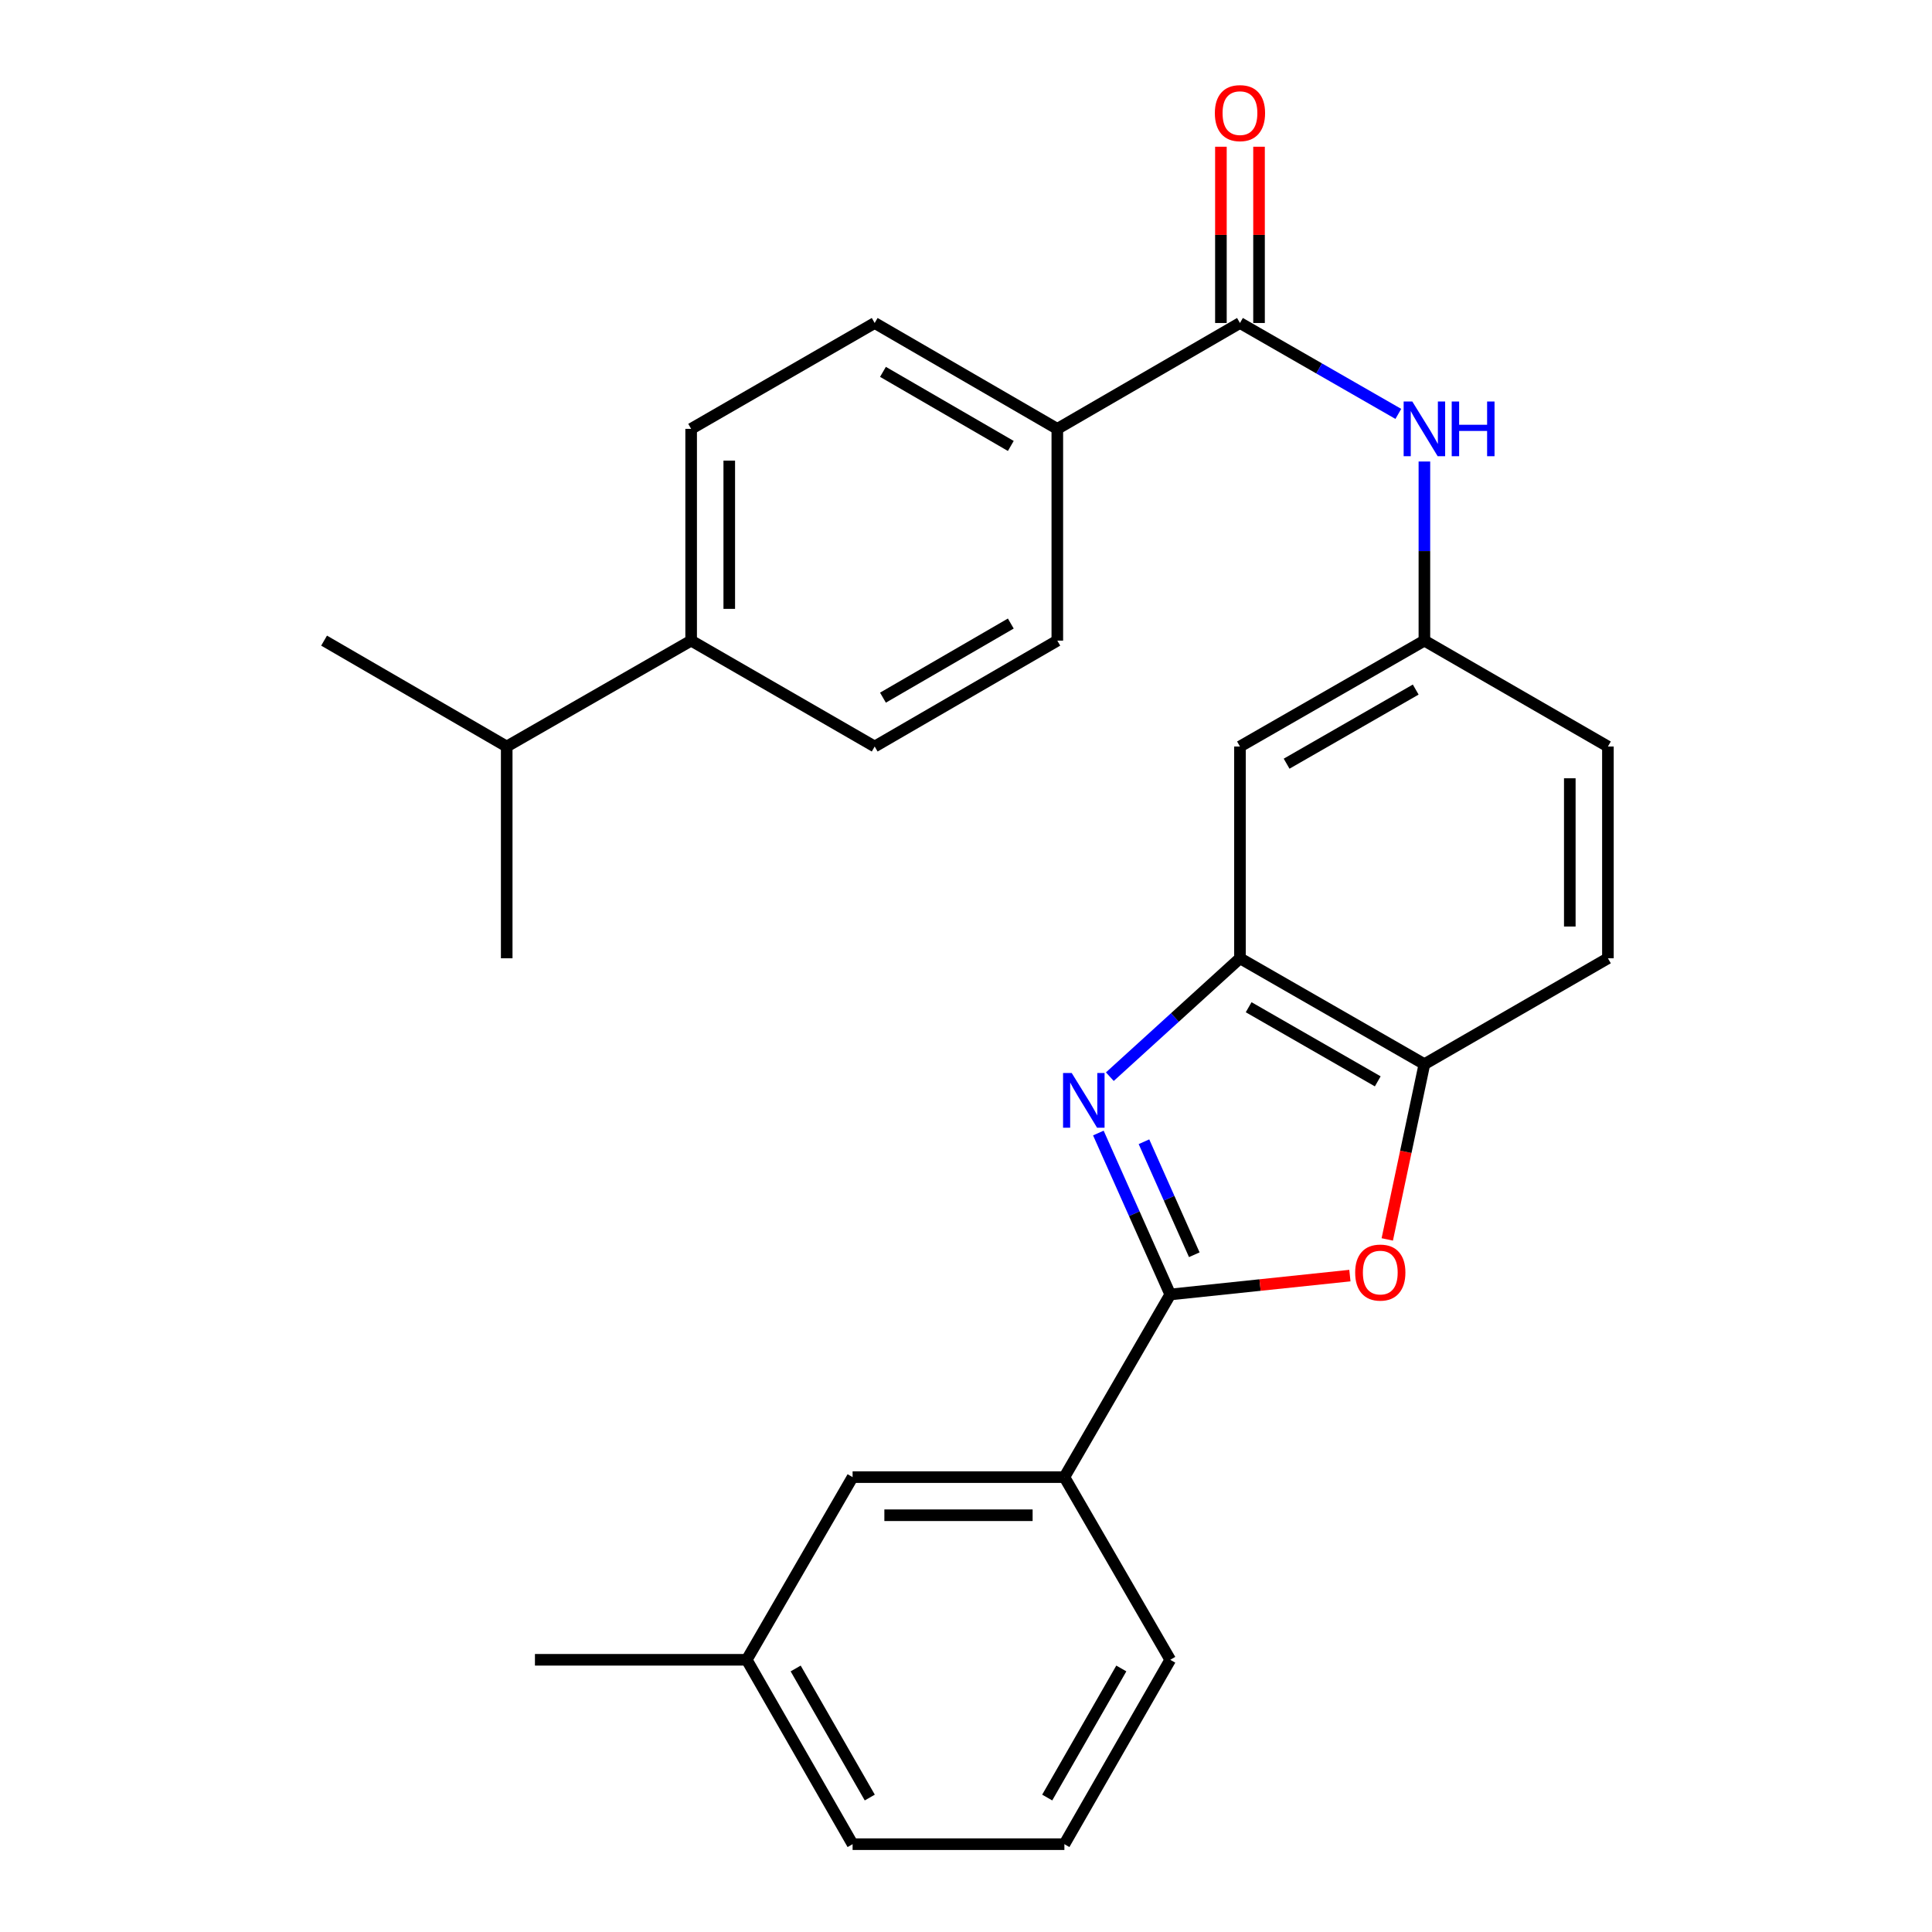 <?xml version='1.0' encoding='iso-8859-1'?>
<svg version='1.1' baseProfile='full'
              xmlns='http://www.w3.org/2000/svg'
                      xmlns:rdkit='http://www.rdkit.org/xml'
                      xmlns:xlink='http://www.w3.org/1999/xlink'
                  xml:space='preserve'
width='1000px' height='1000px' viewBox='0 0 1000 1000'>
<!-- END OF HEADER -->
<rect style='opacity:1.0;fill:#FFFFFF;stroke:none' width='1000' height='1000' x='0' y='0'> </rect>
<path class='bond-0' d='M 568.508,586.455 L 587.114,628.235' style='fill:none;fill-rule:evenodd;stroke:#0000FF;stroke-width:6px;stroke-linecap:butt;stroke-linejoin:miter;stroke-opacity:1' />
<path class='bond-0' d='M 587.114,628.235 L 605.72,670.015' style='fill:none;fill-rule:evenodd;stroke:#000000;stroke-width:6px;stroke-linecap:butt;stroke-linejoin:miter;stroke-opacity:1' />
<path class='bond-0' d='M 592.113,590.962 L 605.138,620.209' style='fill:none;fill-rule:evenodd;stroke:#0000FF;stroke-width:6px;stroke-linecap:butt;stroke-linejoin:miter;stroke-opacity:1' />
<path class='bond-0' d='M 605.138,620.209 L 618.162,649.455' style='fill:none;fill-rule:evenodd;stroke:#000000;stroke-width:6px;stroke-linecap:butt;stroke-linejoin:miter;stroke-opacity:1' />
<path class='bond-2' d='M 574.449,557.288 L 608.127,526.648' style='fill:none;fill-rule:evenodd;stroke:#0000FF;stroke-width:6px;stroke-linecap:butt;stroke-linejoin:miter;stroke-opacity:1' />
<path class='bond-2' d='M 608.127,526.648 L 641.805,496.007' style='fill:none;fill-rule:evenodd;stroke:#000000;stroke-width:6px;stroke-linecap:butt;stroke-linejoin:miter;stroke-opacity:1' />
<path class='bond-1' d='M 605.72,670.015 L 652.21,665.131' style='fill:none;fill-rule:evenodd;stroke:#000000;stroke-width:6px;stroke-linecap:butt;stroke-linejoin:miter;stroke-opacity:1' />
<path class='bond-1' d='M 652.21,665.131 L 698.701,660.247' style='fill:none;fill-rule:evenodd;stroke:#FF0000;stroke-width:6px;stroke-linecap:butt;stroke-linejoin:miter;stroke-opacity:1' />
<path class='bond-6' d='M 605.72,670.015 L 550.926,764.556' style='fill:none;fill-rule:evenodd;stroke:#000000;stroke-width:6px;stroke-linecap:butt;stroke-linejoin:miter;stroke-opacity:1' />
<path class='bond-27' d='M 718.05,641.52 L 727.658,596.166' style='fill:none;fill-rule:evenodd;stroke:#FF0000;stroke-width:6px;stroke-linecap:butt;stroke-linejoin:miter;stroke-opacity:1' />
<path class='bond-27' d='M 727.658,596.166 L 737.265,550.813' style='fill:none;fill-rule:evenodd;stroke:#000000;stroke-width:6px;stroke-linecap:butt;stroke-linejoin:miter;stroke-opacity:1' />
<path class='bond-4' d='M 641.805,496.007 L 737.265,550.813' style='fill:none;fill-rule:evenodd;stroke:#000000;stroke-width:6px;stroke-linecap:butt;stroke-linejoin:miter;stroke-opacity:1' />
<path class='bond-4' d='M 646.3,521.339 L 713.123,559.703' style='fill:none;fill-rule:evenodd;stroke:#000000;stroke-width:6px;stroke-linecap:butt;stroke-linejoin:miter;stroke-opacity:1' />
<path class='bond-7' d='M 641.805,496.007 L 641.805,386.395' style='fill:none;fill-rule:evenodd;stroke:#000000;stroke-width:6px;stroke-linecap:butt;stroke-linejoin:miter;stroke-opacity:1' />
<path class='bond-3' d='M 641.805,167.183 L 682.789,190.708' style='fill:none;fill-rule:evenodd;stroke:#000000;stroke-width:6px;stroke-linecap:butt;stroke-linejoin:miter;stroke-opacity:1' />
<path class='bond-3' d='M 682.789,190.708 L 723.774,214.234' style='fill:none;fill-rule:evenodd;stroke:#0000FF;stroke-width:6px;stroke-linecap:butt;stroke-linejoin:miter;stroke-opacity:1' />
<path class='bond-8' d='M 641.805,167.183 L 547.265,221.978' style='fill:none;fill-rule:evenodd;stroke:#000000;stroke-width:6px;stroke-linecap:butt;stroke-linejoin:miter;stroke-opacity:1' />
<path class='bond-10' d='M 651.67,167.183 L 651.67,121.565' style='fill:none;fill-rule:evenodd;stroke:#000000;stroke-width:6px;stroke-linecap:butt;stroke-linejoin:miter;stroke-opacity:1' />
<path class='bond-10' d='M 651.67,121.565 L 651.67,75.948' style='fill:none;fill-rule:evenodd;stroke:#FF0000;stroke-width:6px;stroke-linecap:butt;stroke-linejoin:miter;stroke-opacity:1' />
<path class='bond-10' d='M 631.94,167.183 L 631.94,121.565' style='fill:none;fill-rule:evenodd;stroke:#000000;stroke-width:6px;stroke-linecap:butt;stroke-linejoin:miter;stroke-opacity:1' />
<path class='bond-10' d='M 631.94,121.565 L 631.94,75.948' style='fill:none;fill-rule:evenodd;stroke:#FF0000;stroke-width:6px;stroke-linecap:butt;stroke-linejoin:miter;stroke-opacity:1' />
<path class='bond-13' d='M 737.265,550.813 L 832.255,496.007' style='fill:none;fill-rule:evenodd;stroke:#000000;stroke-width:6px;stroke-linecap:butt;stroke-linejoin:miter;stroke-opacity:1' />
<path class='bond-5' d='M 737.265,238.878 L 737.265,285.234' style='fill:none;fill-rule:evenodd;stroke:#0000FF;stroke-width:6px;stroke-linecap:butt;stroke-linejoin:miter;stroke-opacity:1' />
<path class='bond-5' d='M 737.265,285.234 L 737.265,331.589' style='fill:none;fill-rule:evenodd;stroke:#000000;stroke-width:6px;stroke-linecap:butt;stroke-linejoin:miter;stroke-opacity:1' />
<path class='bond-12' d='M 550.926,764.556 L 441.303,764.556' style='fill:none;fill-rule:evenodd;stroke:#000000;stroke-width:6px;stroke-linecap:butt;stroke-linejoin:miter;stroke-opacity:1' />
<path class='bond-12' d='M 534.482,784.286 L 457.746,784.286' style='fill:none;fill-rule:evenodd;stroke:#000000;stroke-width:6px;stroke-linecap:butt;stroke-linejoin:miter;stroke-opacity:1' />
<path class='bond-21' d='M 550.926,764.556 L 605.72,859.107' style='fill:none;fill-rule:evenodd;stroke:#000000;stroke-width:6px;stroke-linecap:butt;stroke-linejoin:miter;stroke-opacity:1' />
<path class='bond-9' d='M 641.805,386.395 L 737.265,331.589' style='fill:none;fill-rule:evenodd;stroke:#000000;stroke-width:6px;stroke-linecap:butt;stroke-linejoin:miter;stroke-opacity:1' />
<path class='bond-9' d='M 665.947,395.285 L 732.77,356.921' style='fill:none;fill-rule:evenodd;stroke:#000000;stroke-width:6px;stroke-linecap:butt;stroke-linejoin:miter;stroke-opacity:1' />
<path class='bond-14' d='M 547.265,221.978 L 547.265,331.589' style='fill:none;fill-rule:evenodd;stroke:#000000;stroke-width:6px;stroke-linecap:butt;stroke-linejoin:miter;stroke-opacity:1' />
<path class='bond-15' d='M 547.265,221.978 L 452.735,167.183' style='fill:none;fill-rule:evenodd;stroke:#000000;stroke-width:6px;stroke-linecap:butt;stroke-linejoin:miter;stroke-opacity:1' />
<path class='bond-15' d='M 523.191,230.828 L 457.02,192.472' style='fill:none;fill-rule:evenodd;stroke:#000000;stroke-width:6px;stroke-linecap:butt;stroke-linejoin:miter;stroke-opacity:1' />
<path class='bond-18' d='M 737.265,331.589 L 832.255,386.395' style='fill:none;fill-rule:evenodd;stroke:#000000;stroke-width:6px;stroke-linecap:butt;stroke-linejoin:miter;stroke-opacity:1' />
<path class='bond-11' d='M 357.735,331.589 L 357.735,221.978' style='fill:none;fill-rule:evenodd;stroke:#000000;stroke-width:6px;stroke-linecap:butt;stroke-linejoin:miter;stroke-opacity:1' />
<path class='bond-11' d='M 377.465,315.148 L 377.465,238.42' style='fill:none;fill-rule:evenodd;stroke:#000000;stroke-width:6px;stroke-linecap:butt;stroke-linejoin:miter;stroke-opacity:1' />
<path class='bond-19' d='M 357.735,331.589 L 262.274,386.395' style='fill:none;fill-rule:evenodd;stroke:#000000;stroke-width:6px;stroke-linecap:butt;stroke-linejoin:miter;stroke-opacity:1' />
<path class='bond-30' d='M 357.735,331.589 L 452.735,386.395' style='fill:none;fill-rule:evenodd;stroke:#000000;stroke-width:6px;stroke-linecap:butt;stroke-linejoin:miter;stroke-opacity:1' />
<path class='bond-20' d='M 441.303,764.556 L 386.508,859.107' style='fill:none;fill-rule:evenodd;stroke:#000000;stroke-width:6px;stroke-linecap:butt;stroke-linejoin:miter;stroke-opacity:1' />
<path class='bond-28' d='M 832.255,496.007 L 832.255,386.395' style='fill:none;fill-rule:evenodd;stroke:#000000;stroke-width:6px;stroke-linecap:butt;stroke-linejoin:miter;stroke-opacity:1' />
<path class='bond-28' d='M 812.525,479.565 L 812.525,402.837' style='fill:none;fill-rule:evenodd;stroke:#000000;stroke-width:6px;stroke-linecap:butt;stroke-linejoin:miter;stroke-opacity:1' />
<path class='bond-17' d='M 547.265,331.589 L 452.735,386.395' style='fill:none;fill-rule:evenodd;stroke:#000000;stroke-width:6px;stroke-linecap:butt;stroke-linejoin:miter;stroke-opacity:1' />
<path class='bond-17' d='M 523.189,322.742 L 457.019,361.106' style='fill:none;fill-rule:evenodd;stroke:#000000;stroke-width:6px;stroke-linecap:butt;stroke-linejoin:miter;stroke-opacity:1' />
<path class='bond-16' d='M 452.735,167.183 L 357.735,221.978' style='fill:none;fill-rule:evenodd;stroke:#000000;stroke-width:6px;stroke-linecap:butt;stroke-linejoin:miter;stroke-opacity:1' />
<path class='bond-24' d='M 262.274,386.395 L 167.745,331.589' style='fill:none;fill-rule:evenodd;stroke:#000000;stroke-width:6px;stroke-linecap:butt;stroke-linejoin:miter;stroke-opacity:1' />
<path class='bond-25' d='M 262.274,386.395 L 262.274,496.007' style='fill:none;fill-rule:evenodd;stroke:#000000;stroke-width:6px;stroke-linecap:butt;stroke-linejoin:miter;stroke-opacity:1' />
<path class='bond-26' d='M 386.508,859.107 L 276.885,859.107' style='fill:none;fill-rule:evenodd;stroke:#000000;stroke-width:6px;stroke-linecap:butt;stroke-linejoin:miter;stroke-opacity:1' />
<path class='bond-29' d='M 386.508,859.107 L 441.303,954.545' style='fill:none;fill-rule:evenodd;stroke:#000000;stroke-width:6px;stroke-linecap:butt;stroke-linejoin:miter;stroke-opacity:1' />
<path class='bond-29' d='M 411.838,863.599 L 450.194,930.406' style='fill:none;fill-rule:evenodd;stroke:#000000;stroke-width:6px;stroke-linecap:butt;stroke-linejoin:miter;stroke-opacity:1' />
<path class='bond-22' d='M 605.72,859.107 L 550.926,954.545' style='fill:none;fill-rule:evenodd;stroke:#000000;stroke-width:6px;stroke-linecap:butt;stroke-linejoin:miter;stroke-opacity:1' />
<path class='bond-22' d='M 580.391,863.599 L 542.034,930.406' style='fill:none;fill-rule:evenodd;stroke:#000000;stroke-width:6px;stroke-linecap:butt;stroke-linejoin:miter;stroke-opacity:1' />
<path class='bond-23' d='M 550.926,954.545 L 441.303,954.545' style='fill:none;fill-rule:evenodd;stroke:#000000;stroke-width:6px;stroke-linecap:butt;stroke-linejoin:miter;stroke-opacity:1' />
<path  class='atom-0' d='M 554.717 555.385
L 563.997 570.385
Q 564.917 571.865, 566.397 574.545
Q 567.877 577.225, 567.957 577.385
L 567.957 555.385
L 571.717 555.385
L 571.717 583.705
L 567.837 583.705
L 557.877 567.305
Q 556.717 565.385, 555.477 563.185
Q 554.277 560.985, 553.917 560.305
L 553.917 583.705
L 550.237 583.705
L 550.237 555.385
L 554.717 555.385
' fill='#0000FF'/>
<path  class='atom-2' d='M 701.433 658.674
Q 701.433 651.874, 704.793 648.074
Q 708.153 644.274, 714.433 644.274
Q 720.713 644.274, 724.073 648.074
Q 727.433 651.874, 727.433 658.674
Q 727.433 665.554, 724.033 669.474
Q 720.633 673.354, 714.433 673.354
Q 708.193 673.354, 704.793 669.474
Q 701.433 665.594, 701.433 658.674
M 714.433 670.154
Q 718.753 670.154, 721.073 667.274
Q 723.433 664.354, 723.433 658.674
Q 723.433 653.114, 721.073 650.314
Q 718.753 647.474, 714.433 647.474
Q 710.113 647.474, 707.753 650.274
Q 705.433 653.074, 705.433 658.674
Q 705.433 664.394, 707.753 667.274
Q 710.113 670.154, 714.433 670.154
' fill='#FF0000'/>
<path  class='atom-6' d='M 731.005 207.818
L 740.285 222.818
Q 741.205 224.298, 742.685 226.978
Q 744.165 229.658, 744.245 229.818
L 744.245 207.818
L 748.005 207.818
L 748.005 236.138
L 744.125 236.138
L 734.165 219.738
Q 733.005 217.818, 731.765 215.618
Q 730.565 213.418, 730.205 212.738
L 730.205 236.138
L 726.525 236.138
L 726.525 207.818
L 731.005 207.818
' fill='#0000FF'/>
<path  class='atom-6' d='M 751.405 207.818
L 755.245 207.818
L 755.245 219.858
L 769.725 219.858
L 769.725 207.818
L 773.565 207.818
L 773.565 236.138
L 769.725 236.138
L 769.725 223.058
L 755.245 223.058
L 755.245 236.138
L 751.405 236.138
L 751.405 207.818
' fill='#0000FF'/>
<path  class='atom-11' d='M 628.805 58.55
Q 628.805 51.75, 632.165 47.95
Q 635.525 44.15, 641.805 44.15
Q 648.085 44.15, 651.445 47.95
Q 654.805 51.75, 654.805 58.55
Q 654.805 65.43, 651.405 69.35
Q 648.005 73.23, 641.805 73.23
Q 635.565 73.23, 632.165 69.35
Q 628.805 65.47, 628.805 58.55
M 641.805 70.03
Q 646.125 70.03, 648.445 67.15
Q 650.805 64.23, 650.805 58.55
Q 650.805 52.99, 648.445 50.19
Q 646.125 47.35, 641.805 47.35
Q 637.485 47.35, 635.125 50.15
Q 632.805 52.95, 632.805 58.55
Q 632.805 64.27, 635.125 67.15
Q 637.485 70.03, 641.805 70.03
' fill='#FF0000'/>
</svg>
